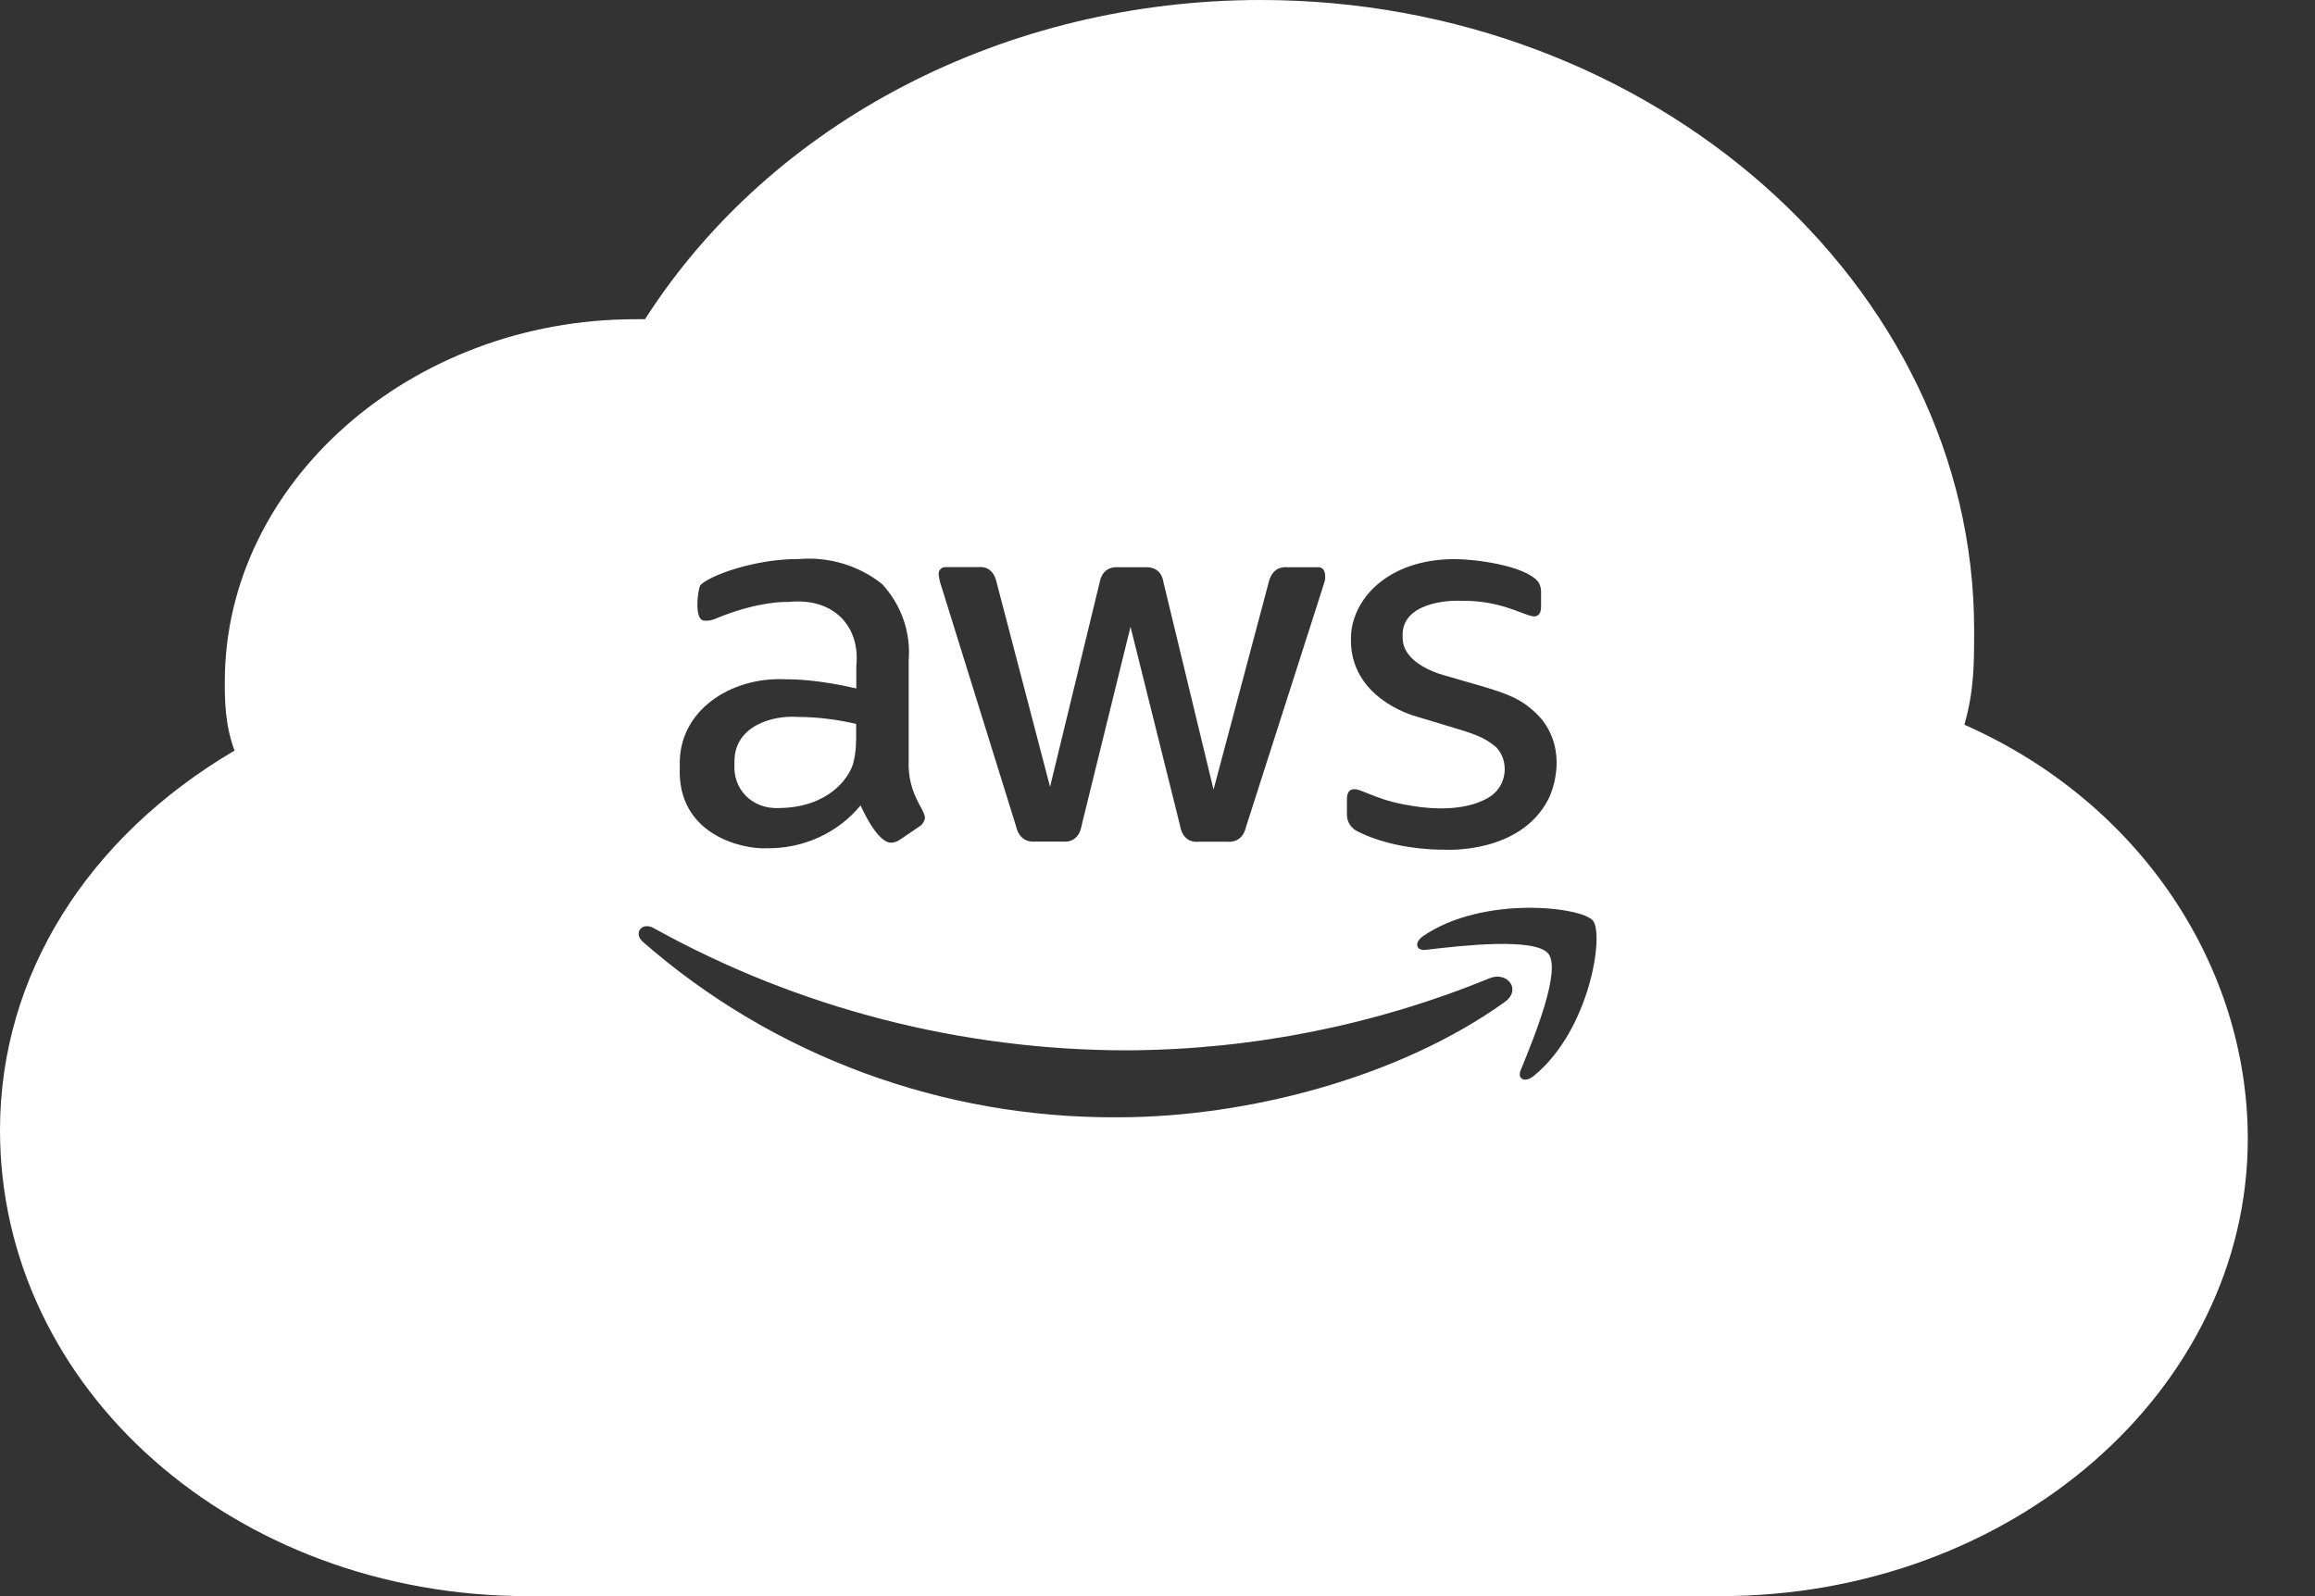 <svg width="29" height="20" viewBox="0 0 29 20" fill="none" xmlns="http://www.w3.org/2000/svg">
<rect x="0" y="0" width="29" height="20" fill="#333333" stroke="none"/>
<path fill-rule="evenodd" clip-rule="evenodd" d="M6.611 20H21.547C25.22 20 28.158 17.405 28.158 14.27C28.158 12.108 26.812 10.054 24.608 9.081C24.73 8.649 24.73 8.324 24.73 7.892C24.73 3.568 20.69 0 15.793 0C12.61 0 9.672 1.514 8.08 4H7.958C5.142 4 2.816 6.054 2.816 8.541C2.816 8.757 2.816 9.081 2.938 9.405C1.102 10.486 0 12.216 0 14.162C0 17.405 2.938 20 6.611 20ZM11.529 10.104C11.466 9.985 11.374 9.812 11.383 9.535L11.383 8.274C11.397 8.101 11.375 7.928 11.318 7.764C11.261 7.6 11.17 7.449 11.052 7.32C10.76 7.086 10.384 6.973 10.007 7.005C9.443 7.002 8.869 7.22 8.771 7.336C8.744 7.386 8.687 7.777 8.826 7.777C8.832 7.777 8.837 7.777 8.843 7.777C8.879 7.779 8.907 7.779 9.028 7.726C9.504 7.54 9.816 7.541 9.88 7.542C9.883 7.542 9.885 7.542 9.887 7.542C10.452 7.486 10.778 7.859 10.727 8.341V8.626C10.251 8.518 9.979 8.512 9.846 8.512C9.155 8.475 8.487 8.908 8.516 9.605C8.474 10.46 9.301 10.645 9.606 10.629C9.831 10.632 10.054 10.585 10.257 10.493C10.461 10.4 10.64 10.263 10.78 10.092C11.001 10.571 11.144 10.56 11.162 10.559C11.163 10.559 11.164 10.559 11.164 10.559C11.202 10.557 11.239 10.545 11.27 10.524L11.51 10.361C11.531 10.349 11.549 10.332 11.562 10.312C11.576 10.293 11.584 10.27 11.587 10.246C11.585 10.208 11.561 10.162 11.529 10.104ZM10.687 9.57C10.628 9.761 10.37 10.117 9.762 10.125C9.409 10.142 9.177 9.876 9.201 9.57C9.18 9.085 9.699 8.962 9.983 8.983C10.283 8.983 10.544 9.029 10.725 9.071C10.725 9.097 10.725 9.122 10.725 9.146C10.726 9.303 10.727 9.411 10.687 9.57ZM12.729 10.356C12.751 10.456 12.82 10.558 12.967 10.545V10.545H13.31C13.515 10.566 13.545 10.369 13.548 10.349L13.548 10.349L14.162 7.854L14.784 10.351L14.784 10.352C14.788 10.375 14.819 10.568 15.022 10.547H15.372C15.52 10.56 15.589 10.459 15.61 10.358C16.59 7.298 16.596 7.284 16.598 7.269C16.599 7.268 16.599 7.267 16.599 7.265C16.616 7.094 16.517 7.106 16.501 7.108H16.131C15.944 7.09 15.902 7.257 15.893 7.297L15.202 9.894L14.575 7.297C14.546 7.099 14.378 7.105 14.338 7.108H14.016C13.831 7.093 13.786 7.236 13.776 7.295L13.154 9.859L12.484 7.295C12.467 7.216 12.414 7.09 12.249 7.106C11.835 7.106 11.832 7.105 11.832 7.106C11.832 7.106 11.832 7.106 11.832 7.106C11.809 7.109 11.789 7.121 11.775 7.139C11.762 7.157 11.756 7.18 11.759 7.202C11.765 7.255 11.777 7.307 11.796 7.358L12.729 10.356ZM17.019 10.424C17.459 10.642 17.984 10.648 18.095 10.647C18.095 10.647 18.096 10.647 18.097 10.647C18.149 10.65 19.043 10.689 19.393 10.021C19.46 9.891 19.633 9.416 19.312 9.011C19.074 8.743 18.869 8.684 18.361 8.54C18.29 8.519 18.213 8.497 18.128 8.472L18.128 8.472C18.067 8.457 17.563 8.327 17.571 7.983C17.544 7.545 18.162 7.521 18.292 7.528C18.654 7.523 18.888 7.612 19.046 7.672C19.115 7.698 19.169 7.719 19.213 7.724C19.274 7.724 19.305 7.683 19.305 7.603V7.418C19.306 7.373 19.294 7.328 19.269 7.29C19.097 7.081 18.464 7.006 18.227 7.006C17.393 7.002 16.912 7.51 16.923 8.025C16.925 8.73 17.657 8.955 17.744 8.978C17.871 9.017 17.977 9.049 18.069 9.076C18.487 9.201 18.579 9.229 18.74 9.36C18.908 9.529 18.889 9.855 18.642 9.997C18.64 9.998 18.637 9.999 18.635 10.001C18.55 10.047 18.246 10.212 17.578 10.078C17.38 10.04 17.263 9.993 17.115 9.934C17.09 9.924 17.065 9.914 17.038 9.904C16.989 9.885 16.873 9.857 16.873 10.011V10.207C16.872 10.253 16.886 10.298 16.912 10.337C16.938 10.375 16.975 10.405 17.019 10.424ZM14.002 14C15.629 14 17.535 13.498 18.848 12.557C19.067 12.4 18.88 12.167 18.659 12.258C17.225 12.846 15.685 13.153 14.129 13.161C12.045 13.162 9.997 12.634 8.188 11.629C8.039 11.547 7.931 11.694 8.053 11.801C9.684 13.23 11.806 14.014 14.002 14ZM17.875 11.9C18.303 11.85 19.229 11.743 19.396 11.95C19.561 12.158 19.218 12.998 19.057 13.392L19.05 13.408C19.002 13.524 19.105 13.571 19.213 13.482C19.917 12.909 20.097 11.708 19.955 11.536C19.814 11.363 18.58 11.216 17.828 11.729C17.713 11.808 17.735 11.916 17.862 11.902L17.875 11.9Z" fill="white"/>
</svg>
